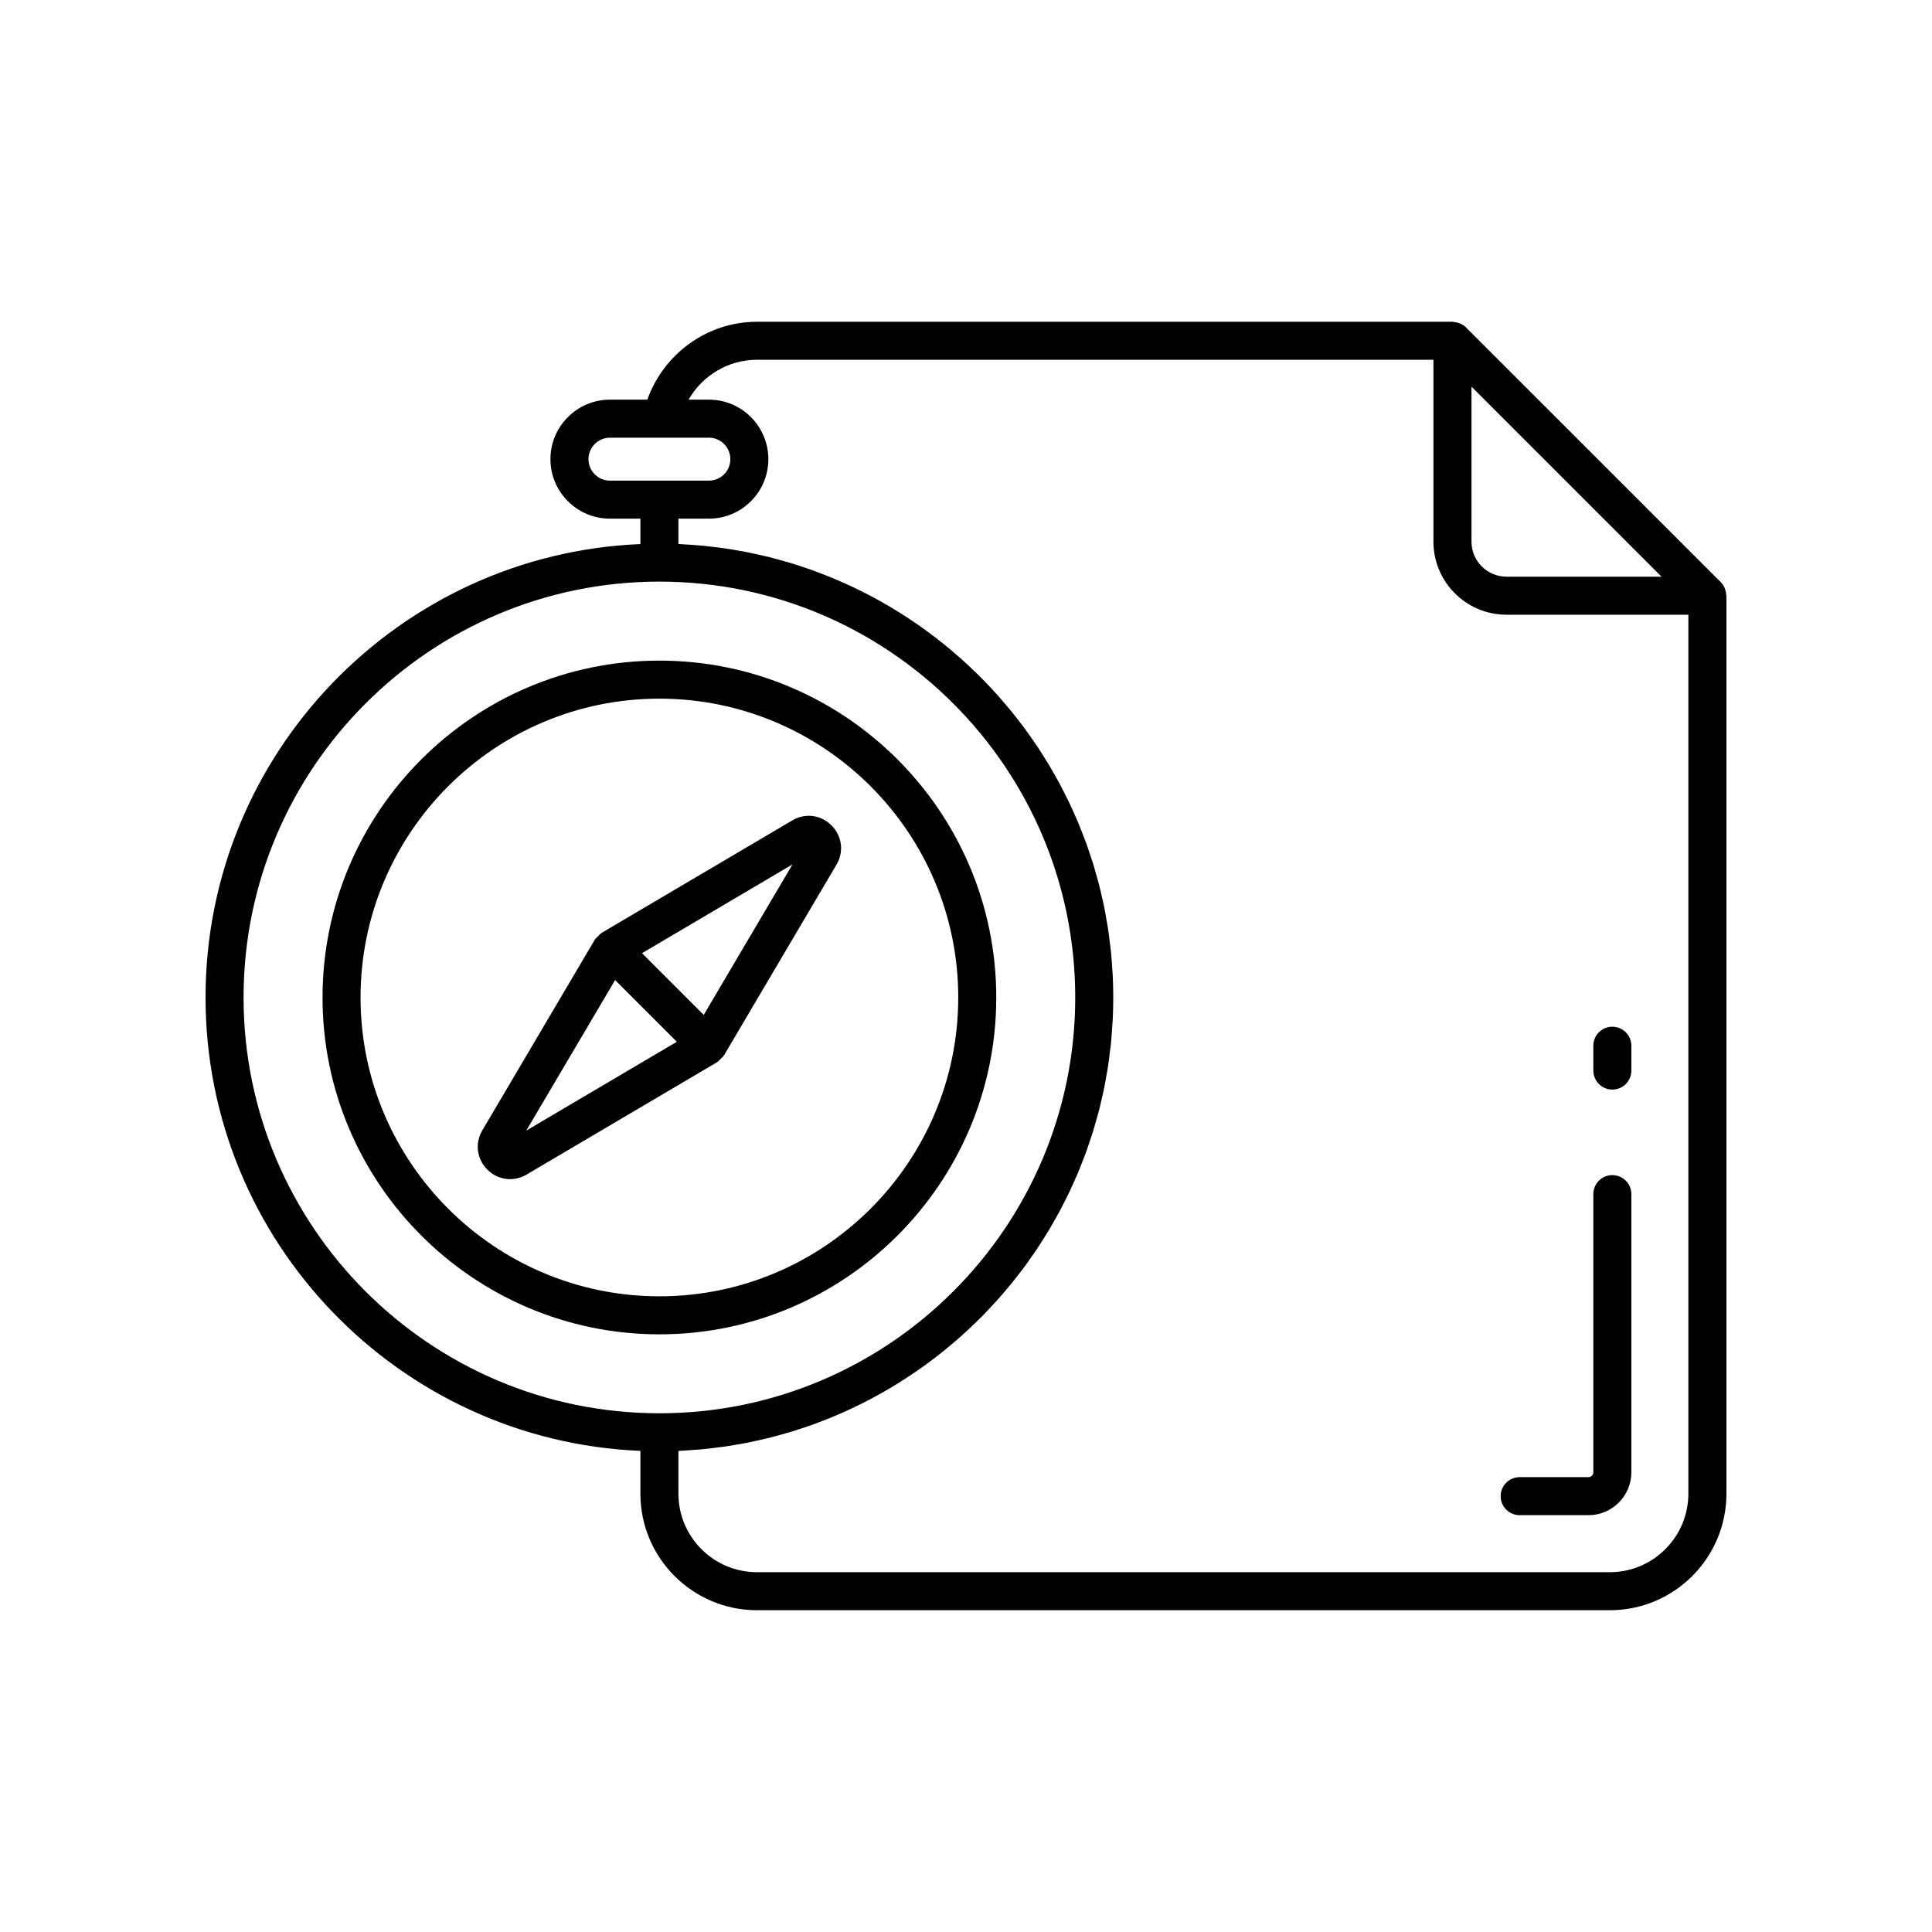 <?xml version="1.0" encoding="UTF-8"?>
<!-- The Best Svg Icon site in the world: iconSvg.co, Visit us! https://iconsvg.co -->
<svg fill="#000000" width="800px" height="800px" version="1.1" viewBox="144 144 512 512" xmlns="http://www.w3.org/2000/svg">
 <g>
  <path d="m601.46 301.56c-0.031-0.445-0.113-0.879-0.262-1.305-0.055-0.16-0.094-0.316-0.164-0.473-0.25-0.535-0.555-1.043-0.988-1.477l-67.562-67.559c-0.434-0.434-0.945-0.746-1.48-0.988-0.145-0.07-0.297-0.109-0.449-0.16-0.438-0.152-0.875-0.242-1.336-0.27-0.105-0.004-0.195-0.059-0.297-0.059h-184.33c-13.152 0-24.727 8.488-29.043 20.645h-9.91c-4.203 0-8.164 1.645-11.141 4.625-2.981 2.984-4.625 6.938-4.625 11.145 0 8.691 7.074 15.766 15.766 15.766h8.074v6.738c-63.992 2.652-115.24 55.523-115.24 120.15 0 64.637 51.246 117.5 115.24 120.16v11.344c0 17.031 13.852 30.883 30.879 30.883h226.05c17.027 0 30.879-13.852 30.879-30.883v-237.97c0-0.105-0.055-0.199-0.062-0.309zm-17.141-4.731h-41.074c-5.117 0-9.285-4.16-9.285-9.273v-41.086zm-284.37-31.145c0-1.512 0.594-2.941 1.672-4.019s2.508-1.672 4.016-1.672h26.227c3.137 0 5.684 2.555 5.684 5.691 0 1.516-0.594 2.969-1.66 4.016-1.078 1.078-2.512 1.672-4.023 1.672h-26.227c-3.141 0-5.688-2.555-5.688-5.688zm-91.402 142.65c0-60.762 49.438-110.2 110.2-110.2s110.2 49.441 110.2 110.2c0 60.77-49.434 110.2-110.2 110.2s-110.2-49.434-110.2-110.2zm362.09 152.31h-226.05c-11.465 0-20.801-9.336-20.801-20.809v-11.32c0.199-0.008 0.398-0.031 0.598-0.039 0.918-0.047 1.824-0.117 2.738-0.184 1.098-0.074 2.199-0.145 3.289-0.25 0.926-0.09 1.84-0.207 2.754-0.316 1.062-0.133 2.133-0.254 3.184-0.41 0.93-0.137 1.84-0.301 2.758-0.457 1.031-0.176 2.07-0.348 3.094-0.555 0.922-0.18 1.832-0.395 2.746-0.594 1-0.223 2.008-0.445 3-0.695 0.918-0.227 1.82-0.484 2.727-0.73 0.977-0.273 1.949-0.539 2.918-0.832 0.906-0.273 1.797-0.57 2.699-0.867 0.941-0.312 1.891-0.625 2.828-0.957 0.891-0.32 1.777-0.66 2.664-1.004 0.918-0.352 1.836-0.703 2.742-1.082 0.875-0.363 1.746-0.738 2.613-1.121 0.891-0.398 1.785-0.797 2.664-1.211 0.863-0.402 1.715-0.828 2.566-1.25 0.859-0.434 1.723-0.871 2.574-1.324 0.848-0.449 1.684-0.914 2.516-1.375 0.836-0.469 1.66-0.941 2.481-1.43 0.828-0.492 1.641-0.996 2.449-1.5 0.812-0.508 1.613-1.02 2.402-1.543 0.805-0.527 1.598-1.066 2.383-1.613 0.777-0.539 1.547-1.082 2.309-1.645 0.777-0.562 1.547-1.137 2.309-1.723 0.746-0.574 1.484-1.156 2.223-1.746 0.75-0.605 1.488-1.215 2.219-1.836 0.723-0.605 1.434-1.223 2.137-1.848 0.723-0.637 1.434-1.273 2.133-1.926 0.695-0.645 1.375-1.293 2.051-1.953 0.684-0.672 1.363-1.34 2.035-2.019 0.66-0.676 1.309-1.367 1.961-2.059 0.648-0.695 1.293-1.391 1.93-2.098 0.633-0.711 1.246-1.438 1.867-2.156 0.613-0.727 1.23-1.453 1.828-2.191 0.602-0.738 1.18-1.488 1.766-2.238 0.578-0.758 1.164-1.512 1.727-2.277 0.562-0.77 1.113-1.551 1.656-2.332 0.547-0.777 1.094-1.559 1.625-2.348 0.527-0.801 1.043-1.613 1.555-2.43 0.504-0.797 1.008-1.594 1.496-2.406 0.5-0.832 0.973-1.68 1.453-2.527 0.461-0.82 0.93-1.633 1.379-2.461 0.457-0.863 0.898-1.738 1.336-2.609 0.422-0.844 0.855-1.68 1.258-2.531 0.426-0.891 0.824-1.797 1.227-2.699 0.375-0.852 0.766-1.699 1.129-2.559 0.387-0.934 0.746-1.875 1.105-2.812 0.34-0.867 0.68-1.723 1-2.602 0.34-0.949 0.66-1.918 0.977-2.887 0.293-0.875 0.598-1.742 0.871-2.629 0.301-0.992 0.574-2 0.852-3.004 0.246-0.875 0.508-1.746 0.73-2.633 0.262-1.031 0.488-2.082 0.727-3.129 0.195-0.871 0.414-1.734 0.59-2.613 0.219-1.094 0.398-2.203 0.59-3.305 0.145-0.848 0.316-1.691 0.441-2.539 0.176-1.176 0.312-2.371 0.453-3.555 0.098-0.797 0.219-1.582 0.297-2.383 0.137-1.348 0.219-2.711 0.312-4.07 0.043-0.656 0.113-1.301 0.141-1.953 0.105-2.023 0.156-4.059 0.156-6.109 0-2.043-0.051-4.078-0.156-6.106-0.027-0.652-0.098-1.297-0.141-1.949-0.094-1.359-0.176-2.727-0.312-4.07-0.078-0.801-0.199-1.586-0.297-2.383-0.141-1.188-0.277-2.379-0.453-3.559-0.125-0.852-0.297-1.688-0.441-2.531-0.191-1.105-0.371-2.215-0.59-3.312-0.176-0.875-0.395-1.742-0.59-2.613-0.238-1.043-0.465-2.09-0.727-3.125-0.223-0.887-0.484-1.758-0.73-2.633-0.277-1.004-0.551-2.012-0.852-3.004-0.273-0.887-0.578-1.758-0.871-2.637-0.316-0.961-0.637-1.934-0.977-2.887-0.32-0.875-0.664-1.738-1-2.598-0.367-0.938-0.719-1.879-1.105-2.805-0.363-0.863-0.754-1.715-1.129-2.57-0.402-0.902-0.801-1.805-1.227-2.695-0.402-0.852-0.836-1.688-1.258-2.531-0.438-0.871-0.879-1.742-1.336-2.602-0.449-0.832-0.918-1.648-1.379-2.469-0.48-0.844-0.953-1.695-1.453-2.527-0.488-0.809-0.992-1.605-1.496-2.406-0.512-0.812-1.027-1.629-1.555-2.426-0.531-0.793-1.078-1.57-1.625-2.352-0.543-0.781-1.094-1.562-1.656-2.332-0.562-0.762-1.145-1.516-1.723-2.266-0.586-0.758-1.168-1.508-1.77-2.25-0.598-0.738-1.215-1.461-1.828-2.184-0.613-0.727-1.234-1.449-1.867-2.156-0.637-0.711-1.281-1.414-1.93-2.106-0.652-0.691-1.301-1.379-1.961-2.051-0.672-0.688-1.352-1.355-2.035-2.023-0.676-0.66-1.355-1.312-2.051-1.953-0.699-0.656-1.41-1.293-2.133-1.93-0.703-0.625-1.414-1.238-2.137-1.848-0.73-0.621-1.469-1.23-2.219-1.832-0.738-0.594-1.477-1.172-2.223-1.746-0.762-0.586-1.531-1.16-2.309-1.727-0.762-0.555-1.531-1.105-2.309-1.645-0.785-0.543-1.578-1.082-2.383-1.613-0.789-0.523-1.59-1.035-2.402-1.539-0.809-0.512-1.621-1.008-2.449-1.496-0.82-0.488-1.645-0.965-2.481-1.434-0.832-0.469-1.668-0.93-2.516-1.379-0.852-0.453-1.715-0.887-2.574-1.32-0.852-0.43-1.703-0.848-2.566-1.254-0.879-0.414-1.766-0.805-2.652-1.199-0.871-0.387-1.75-0.77-2.633-1.133-0.906-0.375-1.816-0.73-2.731-1.078-0.887-0.344-1.773-0.688-2.668-1.004-0.938-0.336-1.887-0.648-2.828-0.961-0.902-0.293-1.793-0.59-2.699-0.867-0.969-0.293-1.941-0.559-2.918-0.828-0.906-0.25-1.809-0.504-2.727-0.734-0.992-0.246-2-0.469-3-0.695-0.914-0.203-1.824-0.406-2.746-0.594-1.023-0.203-2.062-0.379-3.094-0.555-0.918-0.156-1.828-0.324-2.758-0.457-1.051-0.156-2.121-0.277-3.184-0.406-0.914-0.109-1.828-0.23-2.754-0.32-1.09-0.105-2.191-0.172-3.289-0.254-0.914-0.059-1.82-0.133-2.738-0.176-0.199-0.008-0.398-0.035-0.598-0.039v-6.715h8.074c4.203 0 8.156-1.637 11.105-4.582 2.961-2.894 4.656-6.973 4.656-11.184 0-8.695-7.07-15.77-15.762-15.77h-5.371c3.633-6.371 10.492-10.57 18.098-10.57h179.29v48.211c0 10.672 8.68 19.352 19.359 19.352h48.199v232.93c0 11.473-9.336 20.809-20.801 20.809z"/>
  <path d="m571.29 416.09c-2.785 0-5.039 2.258-5.039 5.039v6.582c0 2.785 2.254 5.039 5.039 5.039 2.785 0 5.039-2.254 5.039-5.039v-6.582c0-2.781-2.254-5.039-5.039-5.039z"/>
  <path d="m571.29 455.42c-2.785 0-5.039 2.25-5.039 5.039v73.711c0 0.699-0.586 1.289-1.289 1.289h-18.23c-2.789 0-5.039 2.254-5.039 5.039 0 2.781 2.25 5.039 5.039 5.039h18.23c6.269 0 11.367-5.102 11.367-11.367v-73.711c0-2.789-2.254-5.039-5.039-5.039z"/>
  <path d="m334.18 425.37c0.324-0.203 0.551-0.508 0.824-0.781 0.27-0.273 0.578-0.492 0.777-0.82 0.027-0.035 0.066-0.051 0.086-0.094l29.812-50.535c2.019-3.422 1.484-7.602-1.32-10.402-2.805-2.809-6.988-3.34-10.402-1.32l-50.539 29.809c-0.035 0.02-0.055 0.062-0.09 0.086-0.324 0.203-0.551 0.508-0.82 0.781-0.273 0.273-0.582 0.5-0.781 0.82-0.027 0.035-0.066 0.055-0.086 0.09l-29.816 50.543c-2.019 3.418-1.484 7.594 1.316 10.406 1.672 1.664 3.832 2.531 6.027 2.531 1.492 0 3-0.398 4.387-1.215l50.535-29.809c0.035-0.023 0.055-0.066 0.09-0.09zm19.84-52.297-23.523 39.883-16.355-16.355zm-70.543 70.539 23.535-39.887 16.355 16.355z"/>
  <path d="m408.02 408.34c0-49.219-40.043-89.27-89.27-89.27-49.223 0-89.273 40.051-89.273 89.27 0 49.23 40.051 89.273 89.273 89.273 49.227 0 89.27-40.043 89.27-89.273zm-168.47 0c0-43.668 35.527-79.191 79.199-79.191 43.664 0 79.195 35.523 79.195 79.191 0 43.668-35.531 79.195-79.195 79.195-43.672 0-79.199-35.527-79.199-79.195z"/>
 </g>
</svg>